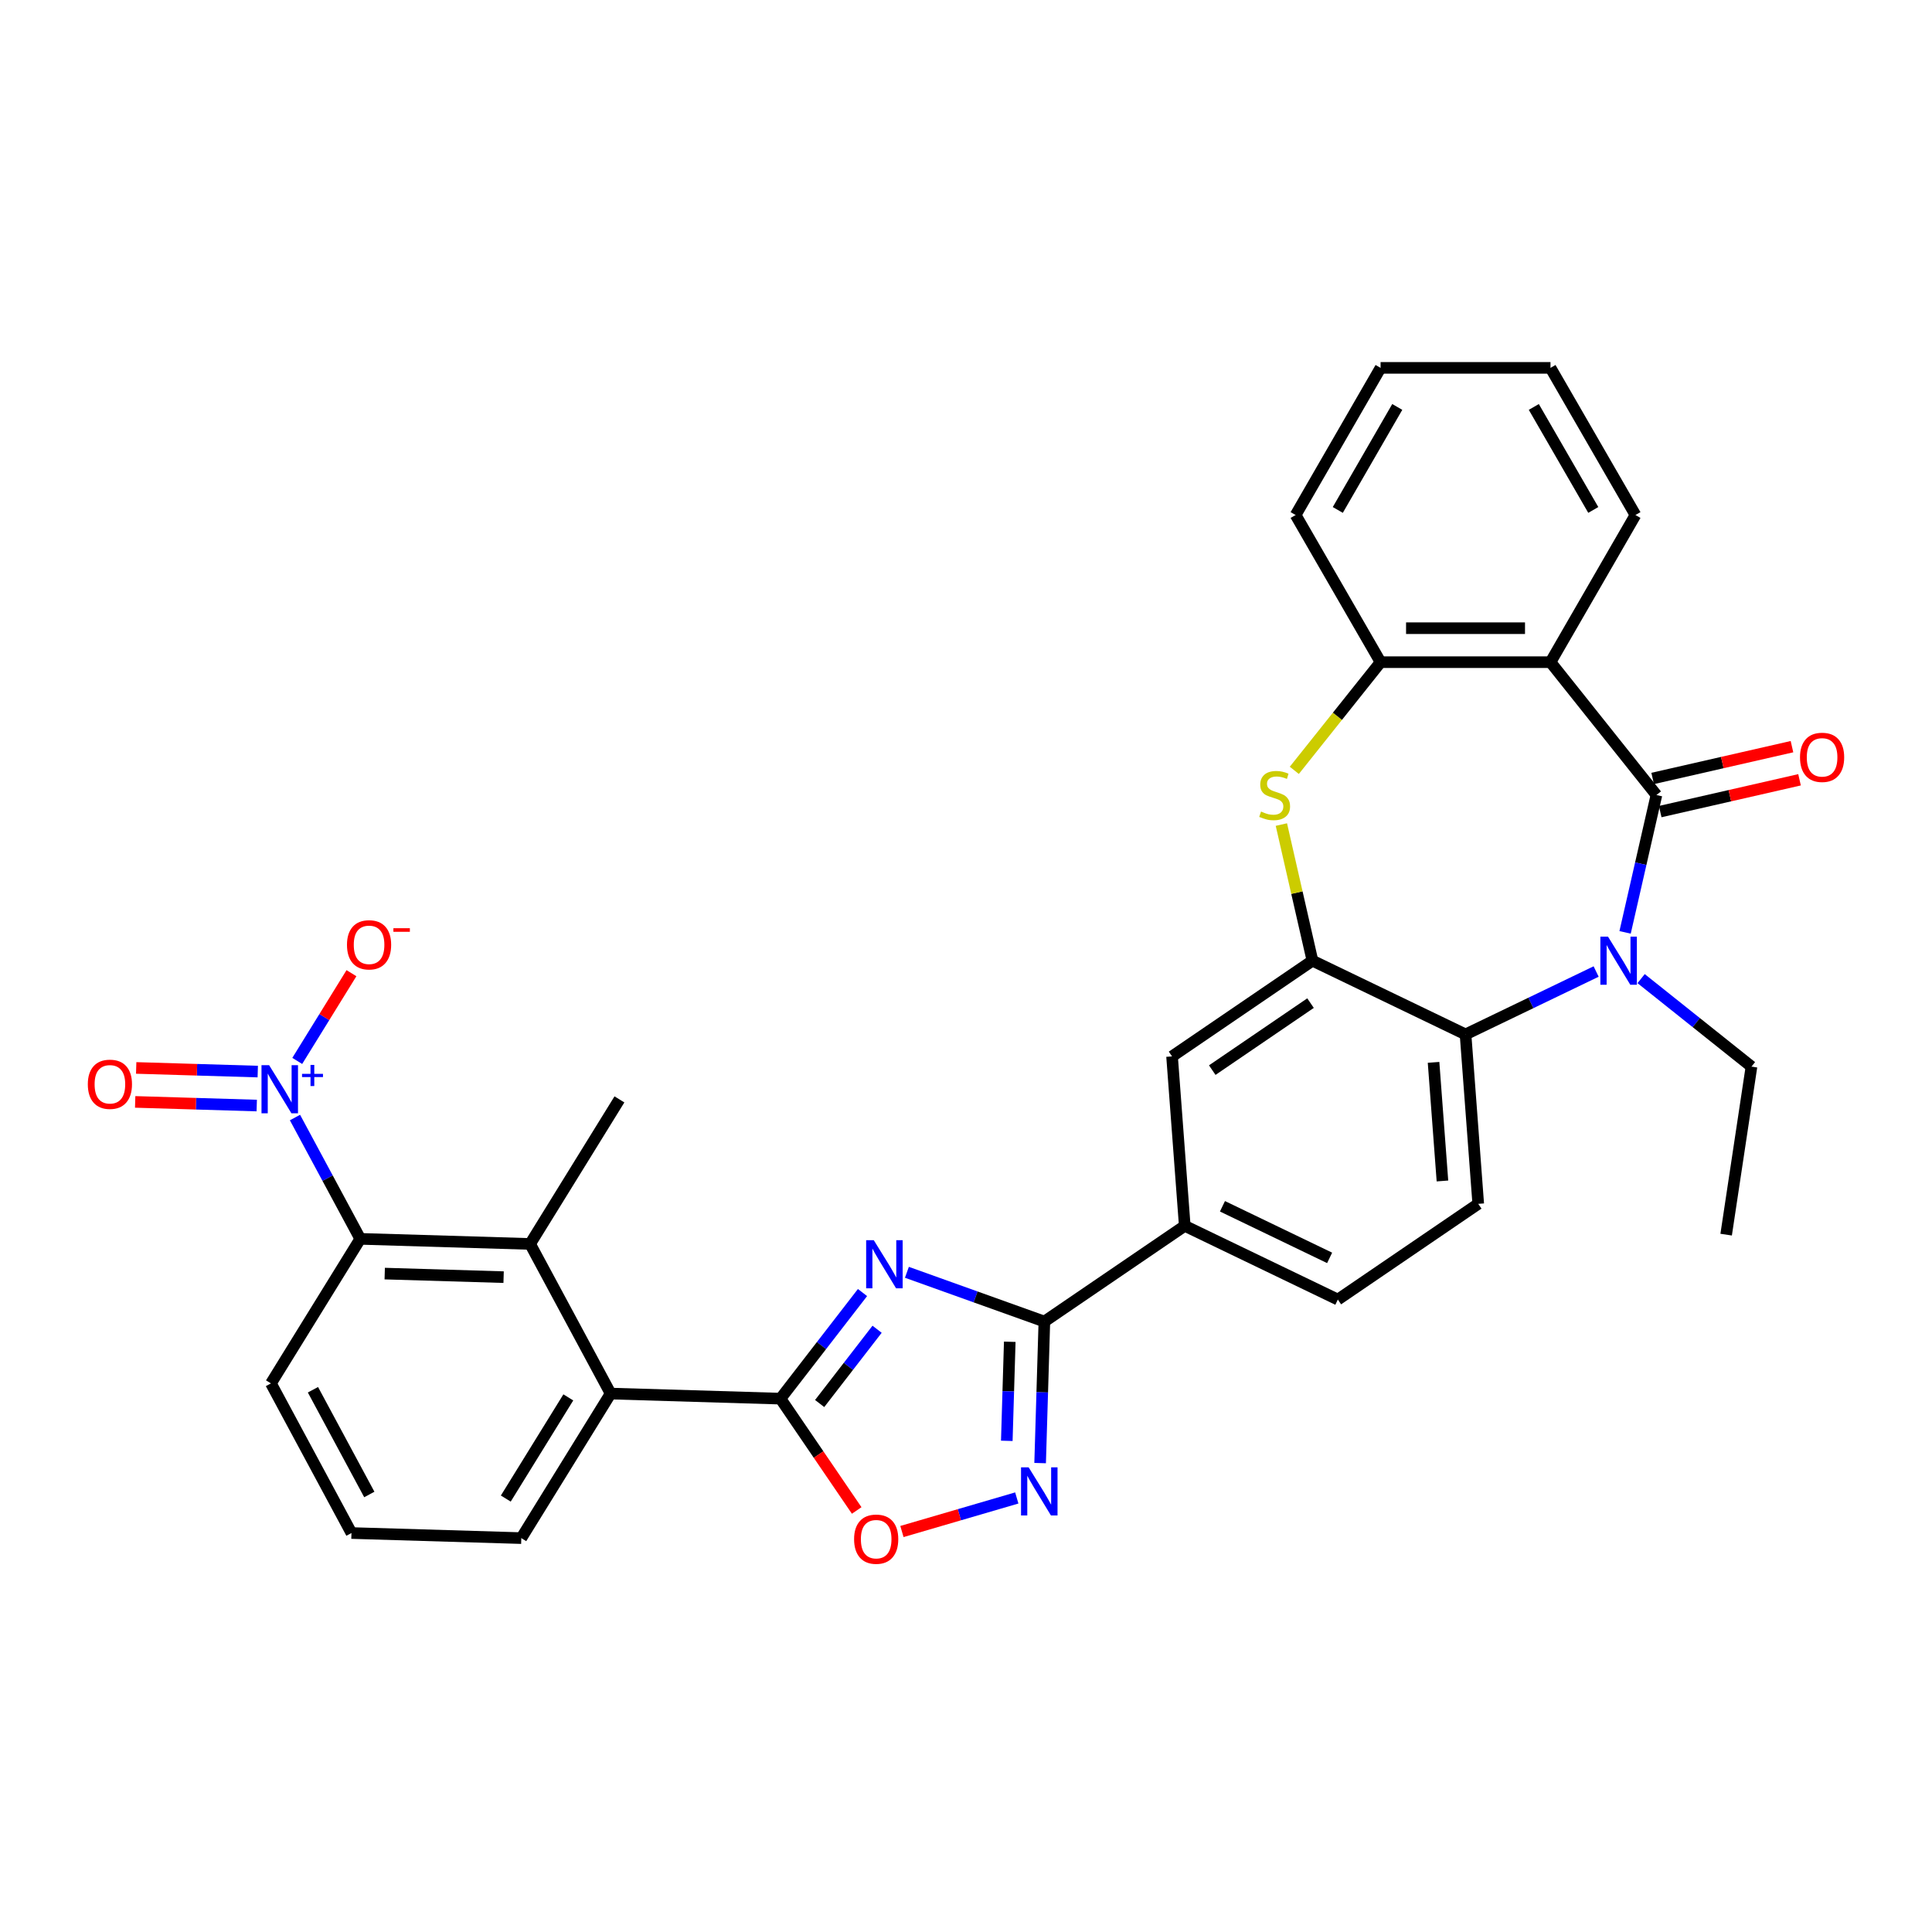 <?xml version='1.0' encoding='iso-8859-1'?>
<svg version='1.1' baseProfile='full'
              xmlns='http://www.w3.org/2000/svg'
                      xmlns:rdkit='http://www.rdkit.org/xml'
                      xmlns:xlink='http://www.w3.org/1999/xlink'
                  xml:space='preserve'
width='1000px' height='1000px' viewBox='0 0 1000 1000'>
<!-- END OF HEADER -->
<rect style='opacity:1.0;fill:#FFFFFF;stroke:none' width='1000' height='1000' x='0' y='0'> </rect>
<path class='bond-2' d='M 446.437,669.02 L 425.202,696.48' style='fill:none;fill-rule:evenodd;stroke:#0000FF;stroke-width:6px;stroke-linecap:butt;stroke-linejoin:miter;stroke-opacity:1' />
<path class='bond-2' d='M 425.202,696.48 L 403.967,723.941' style='fill:none;fill-rule:evenodd;stroke:#000000;stroke-width:6px;stroke-linecap:butt;stroke-linejoin:miter;stroke-opacity:1' />
<path class='bond-2' d='M 453.981,688.018 L 439.117,707.241' style='fill:none;fill-rule:evenodd;stroke:#0000FF;stroke-width:6px;stroke-linecap:butt;stroke-linejoin:miter;stroke-opacity:1' />
<path class='bond-2' d='M 439.117,707.241 L 424.252,726.463' style='fill:none;fill-rule:evenodd;stroke:#000000;stroke-width:6px;stroke-linecap:butt;stroke-linejoin:miter;stroke-opacity:1' />
<path class='bond-3' d='M 469.411,658.54 L 504.986,671.288' style='fill:none;fill-rule:evenodd;stroke:#0000FF;stroke-width:6px;stroke-linecap:butt;stroke-linejoin:miter;stroke-opacity:1' />
<path class='bond-3' d='M 504.986,671.288 L 540.561,684.035' style='fill:none;fill-rule:evenodd;stroke:#000000;stroke-width:6px;stroke-linecap:butt;stroke-linejoin:miter;stroke-opacity:1' />
<path class='bond-0' d='M 857.369,411.503 L 849.256,447.049' style='fill:none;fill-rule:evenodd;stroke:#000000;stroke-width:6px;stroke-linecap:butt;stroke-linejoin:miter;stroke-opacity:1' />
<path class='bond-0' d='M 849.256,447.049 L 841.143,482.594' style='fill:none;fill-rule:evenodd;stroke:#0000FF;stroke-width:6px;stroke-linecap:butt;stroke-linejoin:miter;stroke-opacity:1' />
<path class='bond-19' d='M 859.326,420.078 L 895.382,411.848' style='fill:none;fill-rule:evenodd;stroke:#000000;stroke-width:6px;stroke-linecap:butt;stroke-linejoin:miter;stroke-opacity:1' />
<path class='bond-19' d='M 895.382,411.848 L 931.437,403.619' style='fill:none;fill-rule:evenodd;stroke:#FF0000;stroke-width:6px;stroke-linecap:butt;stroke-linejoin:miter;stroke-opacity:1' />
<path class='bond-19' d='M 855.412,402.929 L 891.467,394.699' style='fill:none;fill-rule:evenodd;stroke:#000000;stroke-width:6px;stroke-linecap:butt;stroke-linejoin:miter;stroke-opacity:1' />
<path class='bond-19' d='M 891.467,394.699 L 927.523,386.47' style='fill:none;fill-rule:evenodd;stroke:#FF0000;stroke-width:6px;stroke-linecap:butt;stroke-linejoin:miter;stroke-opacity:1' />
<path class='bond-35' d='M 857.369,411.503 L 802.534,342.742' style='fill:none;fill-rule:evenodd;stroke:#000000;stroke-width:6px;stroke-linecap:butt;stroke-linejoin:miter;stroke-opacity:1' />
<path class='bond-1' d='M 826.154,502.854 L 792.357,519.13' style='fill:none;fill-rule:evenodd;stroke:#0000FF;stroke-width:6px;stroke-linecap:butt;stroke-linejoin:miter;stroke-opacity:1' />
<path class='bond-1' d='M 792.357,519.13 L 758.56,535.406' style='fill:none;fill-rule:evenodd;stroke:#000000;stroke-width:6px;stroke-linecap:butt;stroke-linejoin:miter;stroke-opacity:1' />
<path class='bond-22' d='M 849.443,506.533 L 878.001,529.307' style='fill:none;fill-rule:evenodd;stroke:#0000FF;stroke-width:6px;stroke-linecap:butt;stroke-linejoin:miter;stroke-opacity:1' />
<path class='bond-22' d='M 878.001,529.307 L 906.559,552.082' style='fill:none;fill-rule:evenodd;stroke:#000000;stroke-width:6px;stroke-linecap:butt;stroke-linejoin:miter;stroke-opacity:1' />
<path class='bond-10' d='M 403.967,723.941 L 423.696,752.878' style='fill:none;fill-rule:evenodd;stroke:#000000;stroke-width:6px;stroke-linecap:butt;stroke-linejoin:miter;stroke-opacity:1' />
<path class='bond-10' d='M 423.696,752.878 L 443.424,781.815' style='fill:none;fill-rule:evenodd;stroke:#FF0000;stroke-width:6px;stroke-linecap:butt;stroke-linejoin:miter;stroke-opacity:1' />
<path class='bond-14' d='M 403.967,723.941 L 316.058,721.31' style='fill:none;fill-rule:evenodd;stroke:#000000;stroke-width:6px;stroke-linecap:butt;stroke-linejoin:miter;stroke-opacity:1' />
<path class='bond-6' d='M 540.561,684.035 L 539.464,720.664' style='fill:none;fill-rule:evenodd;stroke:#000000;stroke-width:6px;stroke-linecap:butt;stroke-linejoin:miter;stroke-opacity:1' />
<path class='bond-6' d='M 539.464,720.664 L 538.368,757.292' style='fill:none;fill-rule:evenodd;stroke:#0000FF;stroke-width:6px;stroke-linecap:butt;stroke-linejoin:miter;stroke-opacity:1' />
<path class='bond-6' d='M 522.65,694.498 L 521.882,720.138' style='fill:none;fill-rule:evenodd;stroke:#000000;stroke-width:6px;stroke-linecap:butt;stroke-linejoin:miter;stroke-opacity:1' />
<path class='bond-6' d='M 521.882,720.138 L 521.115,745.777' style='fill:none;fill-rule:evenodd;stroke:#0000FF;stroke-width:6px;stroke-linecap:butt;stroke-linejoin:miter;stroke-opacity:1' />
<path class='bond-15' d='M 540.561,684.035 L 613.227,634.492' style='fill:none;fill-rule:evenodd;stroke:#000000;stroke-width:6px;stroke-linecap:butt;stroke-linejoin:miter;stroke-opacity:1' />
<path class='bond-4' d='M 802.534,342.742 L 714.585,342.742' style='fill:none;fill-rule:evenodd;stroke:#000000;stroke-width:6px;stroke-linecap:butt;stroke-linejoin:miter;stroke-opacity:1' />
<path class='bond-4' d='M 789.342,325.153 L 727.778,325.153' style='fill:none;fill-rule:evenodd;stroke:#000000;stroke-width:6px;stroke-linecap:butt;stroke-linejoin:miter;stroke-opacity:1' />
<path class='bond-23' d='M 802.534,342.742 L 846.508,266.577' style='fill:none;fill-rule:evenodd;stroke:#000000;stroke-width:6px;stroke-linecap:butt;stroke-linejoin:miter;stroke-opacity:1' />
<path class='bond-5' d='M 152.682,578.437 L 169.577,609.835' style='fill:none;fill-rule:evenodd;stroke:#0000FF;stroke-width:6px;stroke-linecap:butt;stroke-linejoin:miter;stroke-opacity:1' />
<path class='bond-5' d='M 169.577,609.835 L 186.473,641.232' style='fill:none;fill-rule:evenodd;stroke:#000000;stroke-width:6px;stroke-linecap:butt;stroke-linejoin:miter;stroke-opacity:1' />
<path class='bond-18' d='M 153.851,549.133 L 167.883,526.426' style='fill:none;fill-rule:evenodd;stroke:#0000FF;stroke-width:6px;stroke-linecap:butt;stroke-linejoin:miter;stroke-opacity:1' />
<path class='bond-18' d='M 167.883,526.426 L 181.915,503.718' style='fill:none;fill-rule:evenodd;stroke:#FF0000;stroke-width:6px;stroke-linecap:butt;stroke-linejoin:miter;stroke-opacity:1' />
<path class='bond-20' d='M 133.416,554.646 L 101.954,553.704' style='fill:none;fill-rule:evenodd;stroke:#0000FF;stroke-width:6px;stroke-linecap:butt;stroke-linejoin:miter;stroke-opacity:1' />
<path class='bond-20' d='M 101.954,553.704 L 70.492,552.762' style='fill:none;fill-rule:evenodd;stroke:#FF0000;stroke-width:6px;stroke-linecap:butt;stroke-linejoin:miter;stroke-opacity:1' />
<path class='bond-20' d='M 132.889,572.228 L 101.427,571.286' style='fill:none;fill-rule:evenodd;stroke:#0000FF;stroke-width:6px;stroke-linecap:butt;stroke-linejoin:miter;stroke-opacity:1' />
<path class='bond-20' d='M 101.427,571.286 L 69.966,570.344' style='fill:none;fill-rule:evenodd;stroke:#FF0000;stroke-width:6px;stroke-linecap:butt;stroke-linejoin:miter;stroke-opacity:1' />
<path class='bond-32' d='M 526.285,775.346 L 496.562,784.03' style='fill:none;fill-rule:evenodd;stroke:#0000FF;stroke-width:6px;stroke-linecap:butt;stroke-linejoin:miter;stroke-opacity:1' />
<path class='bond-32' d='M 496.562,784.03 L 466.839,792.713' style='fill:none;fill-rule:evenodd;stroke:#FF0000;stroke-width:6px;stroke-linecap:butt;stroke-linejoin:miter;stroke-opacity:1' />
<path class='bond-7' d='M 679.321,497.247 L 606.655,546.79' style='fill:none;fill-rule:evenodd;stroke:#000000;stroke-width:6px;stroke-linecap:butt;stroke-linejoin:miter;stroke-opacity:1' />
<path class='bond-7' d='M 678.33,519.211 L 627.463,553.892' style='fill:none;fill-rule:evenodd;stroke:#000000;stroke-width:6px;stroke-linecap:butt;stroke-linejoin:miter;stroke-opacity:1' />
<path class='bond-8' d='M 679.321,497.247 L 671.28,462.018' style='fill:none;fill-rule:evenodd;stroke:#000000;stroke-width:6px;stroke-linecap:butt;stroke-linejoin:miter;stroke-opacity:1' />
<path class='bond-8' d='M 671.28,462.018 L 663.239,426.789' style='fill:none;fill-rule:evenodd;stroke:#CCCC00;stroke-width:6px;stroke-linecap:butt;stroke-linejoin:miter;stroke-opacity:1' />
<path class='bond-33' d='M 679.321,497.247 L 758.56,535.406' style='fill:none;fill-rule:evenodd;stroke:#000000;stroke-width:6px;stroke-linecap:butt;stroke-linejoin:miter;stroke-opacity:1' />
<path class='bond-13' d='M 669.935,398.732 L 692.26,370.737' style='fill:none;fill-rule:evenodd;stroke:#CCCC00;stroke-width:6px;stroke-linecap:butt;stroke-linejoin:miter;stroke-opacity:1' />
<path class='bond-13' d='M 692.26,370.737 L 714.585,342.742' style='fill:none;fill-rule:evenodd;stroke:#000000;stroke-width:6px;stroke-linecap:butt;stroke-linejoin:miter;stroke-opacity:1' />
<path class='bond-9' d='M 758.56,535.406 L 765.132,623.108' style='fill:none;fill-rule:evenodd;stroke:#000000;stroke-width:6px;stroke-linecap:butt;stroke-linejoin:miter;stroke-opacity:1' />
<path class='bond-9' d='M 742.005,549.876 L 746.606,611.268' style='fill:none;fill-rule:evenodd;stroke:#000000;stroke-width:6px;stroke-linecap:butt;stroke-linejoin:miter;stroke-opacity:1' />
<path class='bond-11' d='M 186.473,641.232 L 274.382,643.863' style='fill:none;fill-rule:evenodd;stroke:#000000;stroke-width:6px;stroke-linecap:butt;stroke-linejoin:miter;stroke-opacity:1' />
<path class='bond-11' d='M 199.133,659.209 L 260.669,661.05' style='fill:none;fill-rule:evenodd;stroke:#000000;stroke-width:6px;stroke-linecap:butt;stroke-linejoin:miter;stroke-opacity:1' />
<path class='bond-34' d='M 186.473,641.232 L 140.24,716.048' style='fill:none;fill-rule:evenodd;stroke:#000000;stroke-width:6px;stroke-linecap:butt;stroke-linejoin:miter;stroke-opacity:1' />
<path class='bond-12' d='M 274.382,643.863 L 316.058,721.31' style='fill:none;fill-rule:evenodd;stroke:#000000;stroke-width:6px;stroke-linecap:butt;stroke-linejoin:miter;stroke-opacity:1' />
<path class='bond-26' d='M 274.382,643.863 L 320.615,569.047' style='fill:none;fill-rule:evenodd;stroke:#000000;stroke-width:6px;stroke-linecap:butt;stroke-linejoin:miter;stroke-opacity:1' />
<path class='bond-27' d='M 714.585,342.742 L 670.611,266.577' style='fill:none;fill-rule:evenodd;stroke:#000000;stroke-width:6px;stroke-linecap:butt;stroke-linejoin:miter;stroke-opacity:1' />
<path class='bond-25' d='M 316.058,721.31 L 269.825,796.126' style='fill:none;fill-rule:evenodd;stroke:#000000;stroke-width:6px;stroke-linecap:butt;stroke-linejoin:miter;stroke-opacity:1' />
<path class='bond-25' d='M 294.16,723.286 L 261.797,775.657' style='fill:none;fill-rule:evenodd;stroke:#000000;stroke-width:6px;stroke-linecap:butt;stroke-linejoin:miter;stroke-opacity:1' />
<path class='bond-16' d='M 613.227,634.492 L 606.655,546.79' style='fill:none;fill-rule:evenodd;stroke:#000000;stroke-width:6px;stroke-linecap:butt;stroke-linejoin:miter;stroke-opacity:1' />
<path class='bond-21' d='M 613.227,634.492 L 692.466,672.652' style='fill:none;fill-rule:evenodd;stroke:#000000;stroke-width:6px;stroke-linecap:butt;stroke-linejoin:miter;stroke-opacity:1' />
<path class='bond-21' d='M 632.745,624.368 L 688.212,651.08' style='fill:none;fill-rule:evenodd;stroke:#000000;stroke-width:6px;stroke-linecap:butt;stroke-linejoin:miter;stroke-opacity:1' />
<path class='bond-17' d='M 765.132,623.108 L 692.466,672.652' style='fill:none;fill-rule:evenodd;stroke:#000000;stroke-width:6px;stroke-linecap:butt;stroke-linejoin:miter;stroke-opacity:1' />
<path class='bond-29' d='M 906.559,552.082 L 893.451,639.048' style='fill:none;fill-rule:evenodd;stroke:#000000;stroke-width:6px;stroke-linecap:butt;stroke-linejoin:miter;stroke-opacity:1' />
<path class='bond-36' d='M 846.508,266.577 L 802.534,190.411' style='fill:none;fill-rule:evenodd;stroke:#000000;stroke-width:6px;stroke-linecap:butt;stroke-linejoin:miter;stroke-opacity:1' />
<path class='bond-36' d='M 824.679,263.947 L 793.897,210.631' style='fill:none;fill-rule:evenodd;stroke:#000000;stroke-width:6px;stroke-linecap:butt;stroke-linejoin:miter;stroke-opacity:1' />
<path class='bond-24' d='M 140.24,716.048 L 181.916,793.495' style='fill:none;fill-rule:evenodd;stroke:#000000;stroke-width:6px;stroke-linecap:butt;stroke-linejoin:miter;stroke-opacity:1' />
<path class='bond-24' d='M 161.981,719.33 L 191.154,773.543' style='fill:none;fill-rule:evenodd;stroke:#000000;stroke-width:6px;stroke-linecap:butt;stroke-linejoin:miter;stroke-opacity:1' />
<path class='bond-28' d='M 269.825,796.126 L 181.916,793.495' style='fill:none;fill-rule:evenodd;stroke:#000000;stroke-width:6px;stroke-linecap:butt;stroke-linejoin:miter;stroke-opacity:1' />
<path class='bond-31' d='M 670.611,266.577 L 714.585,190.411' style='fill:none;fill-rule:evenodd;stroke:#000000;stroke-width:6px;stroke-linecap:butt;stroke-linejoin:miter;stroke-opacity:1' />
<path class='bond-31' d='M 692.441,263.947 L 723.222,210.631' style='fill:none;fill-rule:evenodd;stroke:#000000;stroke-width:6px;stroke-linecap:butt;stroke-linejoin:miter;stroke-opacity:1' />
<path class='bond-30' d='M 802.534,190.411 L 714.585,190.411' style='fill:none;fill-rule:evenodd;stroke:#000000;stroke-width:6px;stroke-linecap:butt;stroke-linejoin:miter;stroke-opacity:1' />
<path  class='atom-0' d='M 452.262 641.914
L 460.423 655.106
Q 461.232 656.408, 462.534 658.765
Q 463.836 661.122, 463.906 661.263
L 463.906 641.914
L 467.213 641.914
L 467.213 666.821
L 463.8 666.821
L 455.041 652.398
Q 454.021 650.709, 452.93 648.774
Q 451.875 646.839, 451.558 646.241
L 451.558 666.821
L 448.321 666.821
L 448.321 641.914
L 452.262 641.914
' fill='#0000FF'/>
<path  class='atom-2' d='M 832.293 484.793
L 840.454 497.985
Q 841.264 499.287, 842.565 501.644
Q 843.867 504.001, 843.937 504.142
L 843.937 484.793
L 847.244 484.793
L 847.244 509.7
L 843.832 509.7
L 835.072 495.277
Q 834.052 493.588, 832.961 491.653
Q 831.906 489.718, 831.589 489.12
L 831.589 509.7
L 828.353 509.7
L 828.353 484.793
L 832.293 484.793
' fill='#0000FF'/>
<path  class='atom-6' d='M 139.291 551.332
L 147.453 564.524
Q 148.262 565.826, 149.564 568.183
Q 150.865 570.54, 150.936 570.68
L 150.936 551.332
L 154.243 551.332
L 154.243 576.239
L 150.83 576.239
L 142.07 561.815
Q 141.05 560.126, 139.96 558.192
Q 138.904 556.257, 138.588 555.659
L 138.588 576.239
L 135.351 576.239
L 135.351 551.332
L 139.291 551.332
' fill='#0000FF'/>
<path  class='atom-6' d='M 156.332 555.821
L 160.72 555.821
L 160.72 551.201
L 162.671 551.201
L 162.671 555.821
L 167.175 555.821
L 167.175 557.493
L 162.671 557.493
L 162.671 562.137
L 160.72 562.137
L 160.72 557.493
L 156.332 557.493
L 156.332 555.821
' fill='#0000FF'/>
<path  class='atom-7' d='M 532.424 759.491
L 540.586 772.683
Q 541.395 773.985, 542.696 776.342
Q 543.998 778.699, 544.068 778.839
L 544.068 759.491
L 547.375 759.491
L 547.375 784.398
L 543.963 784.398
L 535.203 769.974
Q 534.183 768.286, 533.092 766.351
Q 532.037 764.416, 531.72 763.818
L 531.72 784.398
L 528.484 784.398
L 528.484 759.491
L 532.424 759.491
' fill='#0000FF'/>
<path  class='atom-9' d='M 652.715 420.052
Q 652.996 420.157, 654.157 420.65
Q 655.318 421.142, 656.584 421.459
Q 657.886 421.74, 659.152 421.74
Q 661.51 421.74, 662.882 420.615
Q 664.254 419.454, 664.254 417.449
Q 664.254 416.077, 663.55 415.232
Q 662.882 414.388, 661.826 413.931
Q 660.771 413.473, 659.012 412.946
Q 656.795 412.277, 655.459 411.644
Q 654.157 411.011, 653.207 409.674
Q 652.293 408.337, 652.293 406.086
Q 652.293 402.955, 654.403 401.02
Q 656.549 399.085, 660.771 399.085
Q 663.655 399.085, 666.927 400.457
L 666.118 403.166
Q 663.128 401.934, 660.876 401.934
Q 658.449 401.934, 657.112 402.955
Q 655.775 403.94, 655.81 405.663
Q 655.81 407, 656.479 407.809
Q 657.182 408.619, 658.167 409.076
Q 659.188 409.533, 660.876 410.061
Q 663.128 410.765, 664.465 411.468
Q 665.801 412.172, 666.751 413.614
Q 667.736 415.021, 667.736 417.449
Q 667.736 420.896, 665.414 422.761
Q 663.128 424.59, 659.293 424.59
Q 657.077 424.59, 655.388 424.097
Q 653.735 423.64, 651.765 422.831
L 652.715 420.052
' fill='#CCCC00'/>
<path  class='atom-11' d='M 442.077 796.678
Q 442.077 790.697, 445.032 787.355
Q 447.987 784.013, 453.51 784.013
Q 459.033 784.013, 461.988 787.355
Q 464.943 790.697, 464.943 796.678
Q 464.943 802.729, 461.953 806.176
Q 458.963 809.589, 453.51 809.589
Q 448.022 809.589, 445.032 806.176
Q 442.077 802.764, 442.077 796.678
M 453.51 806.774
Q 457.309 806.774, 459.35 804.241
Q 461.425 801.673, 461.425 796.678
Q 461.425 791.788, 459.35 789.325
Q 457.309 786.828, 453.51 786.828
Q 449.711 786.828, 447.635 789.29
Q 445.595 791.753, 445.595 796.678
Q 445.595 801.708, 447.635 804.241
Q 449.711 806.774, 453.51 806.774
' fill='#FF0000'/>
<path  class='atom-19' d='M 179.597 489.04
Q 179.597 483.059, 182.552 479.717
Q 185.507 476.375, 191.03 476.375
Q 196.553 476.375, 199.508 479.717
Q 202.463 483.059, 202.463 489.04
Q 202.463 495.09, 199.473 498.538
Q 196.483 501.95, 191.03 501.95
Q 185.542 501.95, 182.552 498.538
Q 179.597 495.126, 179.597 489.04
M 191.03 499.136
Q 194.829 499.136, 196.87 496.603
Q 198.945 494.035, 198.945 489.04
Q 198.945 484.15, 196.87 481.687
Q 194.829 479.189, 191.03 479.189
Q 187.231 479.189, 185.155 481.652
Q 183.115 484.114, 183.115 489.04
Q 183.115 494.07, 185.155 496.603
Q 187.231 499.136, 191.03 499.136
' fill='#FF0000'/>
<path  class='atom-19' d='M 203.624 480.44
L 212.145 480.44
L 212.145 482.298
L 203.624 482.298
L 203.624 480.44
' fill='#FF0000'/>
<path  class='atom-20' d='M 931.679 392.003
Q 931.679 386.023, 934.634 382.681
Q 937.589 379.339, 943.112 379.339
Q 948.635 379.339, 951.59 382.681
Q 954.545 386.023, 954.545 392.003
Q 954.545 398.054, 951.555 401.502
Q 948.565 404.914, 943.112 404.914
Q 937.624 404.914, 934.634 401.502
Q 931.679 398.089, 931.679 392.003
M 943.112 402.1
Q 946.912 402.1, 948.952 399.567
Q 951.028 396.999, 951.028 392.003
Q 951.028 387.113, 948.952 384.651
Q 946.912 382.153, 943.112 382.153
Q 939.313 382.153, 937.237 384.616
Q 935.197 387.078, 935.197 392.003
Q 935.197 397.034, 937.237 399.567
Q 939.313 402.1, 943.112 402.1
' fill='#FF0000'/>
<path  class='atom-21' d='M 45.455 561.224
Q 45.455 555.244, 48.41 551.902
Q 51.365 548.56, 56.888 548.56
Q 62.411 548.56, 65.366 551.902
Q 68.321 555.244, 68.321 561.224
Q 68.321 567.275, 65.331 570.723
Q 62.341 574.135, 56.888 574.135
Q 51.4 574.135, 48.41 570.723
Q 45.455 567.31, 45.455 561.224
M 56.888 571.321
Q 60.687 571.321, 62.728 568.788
Q 64.803 566.22, 64.803 561.224
Q 64.803 556.335, 62.728 553.872
Q 60.687 551.374, 56.888 551.374
Q 53.089 551.374, 51.013 553.837
Q 48.972 556.299, 48.972 561.224
Q 48.972 566.255, 51.013 568.788
Q 53.089 571.321, 56.888 571.321
' fill='#FF0000'/>
</svg>
